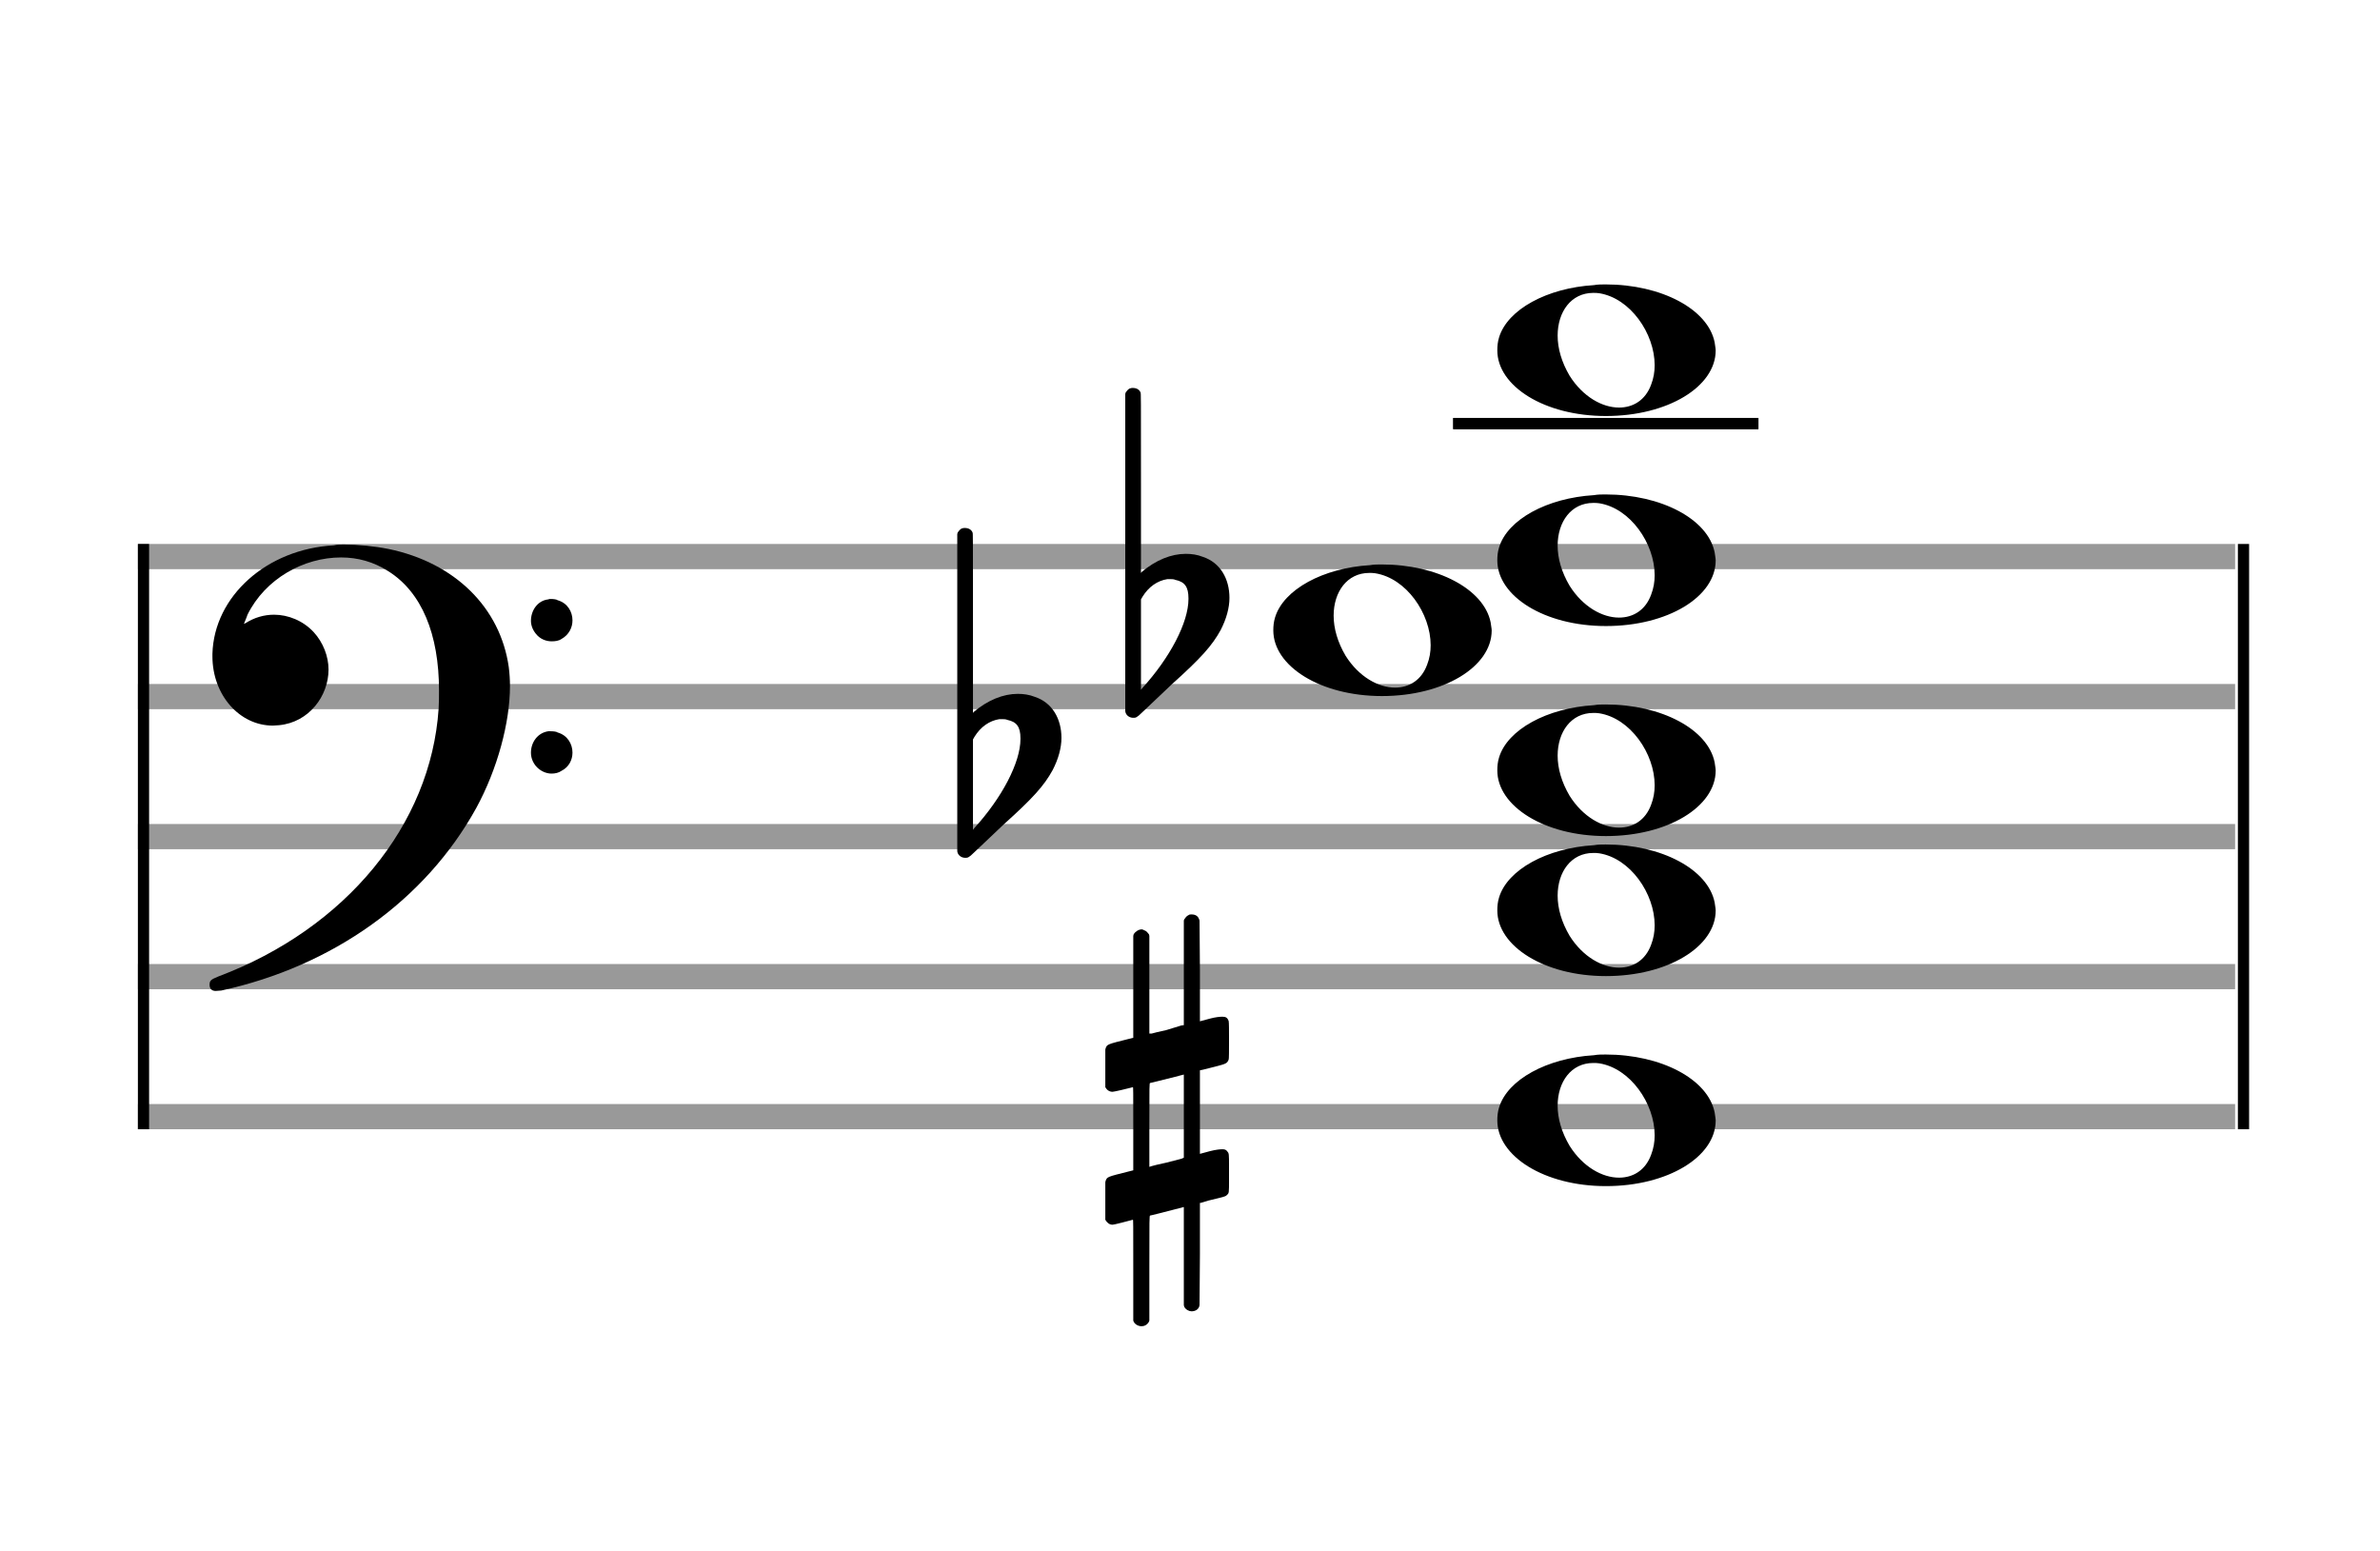 <?xml version="1.0" encoding="utf-8"?>
<!DOCTYPE svg PUBLIC "-//W3C//DTD SVG 1.1//EN" "http://www.w3.org/Graphics/SVG/1.1/DTD/svg11.dtd">
<svg version="1.1" id="Layer_1" xmlns="http://www.w3.org/2000/svg"
     xmlns:xlink="http://www.w3.org/1999/xlink" x="0px" y="0px"
     width="170px" height="110.769px" viewBox="0 0 170 110.769"
     enable-background="new 0 0 170 110.769" xml:space="preserve"><rect stroke-width="0.3" fill="#999999" stroke="#999999" font-family="Arial" font-size="10pt" font-weight="normal" font-style="normal" x="10" y="39" width="149.5" height="1.5" ></rect>
<rect stroke-width="0.3" fill="#999999" stroke="#999999" font-family="Arial" font-size="10pt" font-weight="normal" font-style="normal" x="10" y="49" width="149.5" height="1.5" ></rect>
<rect stroke-width="0.3" fill="#999999" stroke="#999999" font-family="Arial" font-size="10pt" font-weight="normal" font-style="normal" x="10" y="59" width="149.5" height="1.5" ></rect>
<rect stroke-width="0.3" fill="#999999" stroke="#999999" font-family="Arial" font-size="10pt" font-weight="normal" font-style="normal" x="10" y="69" width="149.5" height="1.5" ></rect>
<rect stroke-width="0.3" fill="#999999" stroke="#999999" font-family="Arial" font-size="10pt" font-weight="normal" font-style="normal" x="10" y="79" width="149.5" height="1.5" ></rect>
<rect stroke-width="0.3" fill="black" stroke="black" font-family="Arial" font-size="10pt" font-weight="normal" font-style="normal" x="10" y="39" width="0.5" height="41.5" ></rect>
<rect stroke-width="0.3" fill="black" stroke="black" font-family="Arial" font-size="10pt" font-weight="normal" font-style="normal" x="160" y="39" width="0.5" height="41.5" ></rect>
<path stroke-width="0.3" fill="black" stroke="none" font-family="Arial" font-size="10pt" font-weight="normal" font-style="normal" x="160" y="39" width="0.5" height="41.5" d="M15 49M23.842 38.949C24.072 38.891,24.302 38.891,24.562 38.891C25.57 38.891,26.75 39.006,27.758 39.208C32.482 40.187,35.736 43.384,36.341 47.646C36.398 48.107,36.427 48.539,36.427 49C36.427 51.592,35.534 54.933,34.008 57.726C30.379 64.293,23.755 69.016,15.806 70.744C15.662 70.744,15.547 70.773,15.403 70.773C15.115 70.773,14.971 70.6,14.971 70.341C14.971 70.053,15.029 69.966,15.605 69.736C24.706 66.309,30.782 58.907,31.33 50.613C31.358 50.181,31.358 49.691,31.358 49.317C31.358 45.285,30.12 42.29,27.73 40.792C26.693 40.13,25.57 39.813,24.36 39.813C21.682 39.813,18.946 41.339,17.678 43.902C17.621 44.104,17.419 44.536,17.419 44.565C17.419 44.565,17.419 44.565,17.419 44.565C17.419 44.565,17.448 44.536,17.534 44.507C18.168 44.104,18.859 43.902,19.579 43.902C20.587 43.902,21.653 44.334,22.402 45.141C23.093 45.89,23.467 46.898,23.467 47.819C23.467 49.691,22.085 51.592,19.925 51.794C19.781 51.794,19.637 51.822,19.493 51.822C17.102 51.822,15.173 49.634,15.173 46.869C15.173 46.811,15.173 46.725,15.173 46.696C15.288 42.578,19.061 39.208,23.842 38.949M39.163 42.808C39.221 42.779,39.25 42.779,39.336 42.779C39.538 42.779,39.768 42.808,39.826 42.866C40.546 43.067,40.891 43.701,40.891 44.306C40.891 44.824,40.632 45.342,40.114 45.63C39.912 45.774,39.653 45.803,39.394 45.803C38.99 45.803,38.558 45.63,38.27 45.256C38.04 44.968,37.925 44.651,37.925 44.334C37.925 43.614,38.386 42.894,39.163 42.808M39.163 52.226C39.221 52.226,39.25 52.226,39.336 52.226C39.538 52.226,39.768 52.254,39.826 52.312C40.546 52.514,40.891 53.147,40.891 53.752C40.891 54.27,40.632 54.789,40.114 55.048C39.912 55.192,39.653 55.25,39.394 55.25C38.99 55.25,38.558 55.048,38.27 54.702C38.04 54.414,37.925 54.098,37.925 53.752C37.925 53.032,38.386 52.341,39.163 52.226" ></path>
<rect stroke-width="0.3" fill="black" stroke="black" font-family="Arial" font-size="10pt" font-weight="normal" font-style="normal" x="103.951" y="30" width="21.5" height="0.5" ></rect>
<g class="vf-stavenote" ><g class="vf-note" pointer-events="bounding-box" ><g class="vf-notehead" pointer-events="bounding-box" ><path stroke-width="0.3" fill="black" stroke="none" font-family="Arial" font-size="10pt" font-weight="normal" font-style="normal" x="103.951" y="30" width="21.5" height="0.5" d="M106.951 80M113.855 75.363C114.133 75.313,114.41 75.313,114.687 75.313C118.669 75.313,121.995 77.077,122.474 79.446C122.499 79.672,122.549 79.874,122.549 80.025C122.549 82.621,119.122 84.712,114.712 84.712C110.302 84.712,106.951 82.57,106.951 80.025C106.951 79.723,106.976 79.42,107.077 79.093C107.681 77.102,110.504 75.565,113.855 75.363M114.233 75.943C114.107 75.918,113.931 75.918,113.805 75.918C112.217 75.918,111.26 77.278,111.26 78.967C111.26 79.874,111.537 80.857,112.117 81.84C113.074 83.352,114.46 84.108,115.645 84.108C116.653 84.108,117.535 83.578,117.938 82.47C118.114 82.016,118.19 81.562,118.19 81.084C118.19 78.816,116.451 76.296,114.233 75.943" ></path>
</g>
<g class="vf-notehead" pointer-events="bounding-box" ><path stroke-width="0.3" fill="black" stroke="none" font-family="Arial" font-size="10pt" font-weight="normal" font-style="normal" x="103.951" y="30" width="21.5" height="0.5" d="M106.951 65M113.855 60.363C114.133 60.313,114.41 60.313,114.687 60.313C118.669 60.313,121.995 62.077,122.474 64.446C122.499 64.672,122.549 64.874,122.549 65.025C122.549 67.621,119.122 69.712,114.712 69.712C110.302 69.712,106.951 67.57,106.951 65.025C106.951 64.723,106.976 64.42,107.077 64.093C107.681 62.102,110.504 60.565,113.855 60.363M114.233 60.943C114.107 60.918,113.931 60.918,113.805 60.918C112.217 60.918,111.26 62.278,111.26 63.967C111.26 64.874,111.537 65.857,112.117 66.84C113.074 68.352,114.46 69.108,115.645 69.108C116.653 69.108,117.535 68.578,117.938 67.47C118.114 67.016,118.19 66.562,118.19 66.084C118.19 63.816,116.451 61.296,114.233 60.943" ></path>
</g>
<g class="vf-notehead" pointer-events="bounding-box" ><path stroke-width="0.3" fill="black" stroke="none" font-family="Arial" font-size="10pt" font-weight="normal" font-style="normal" x="103.951" y="30" width="21.5" height="0.5" d="M106.951 55M113.855 50.363C114.133 50.313,114.41 50.313,114.687 50.313C118.669 50.313,121.995 52.077,122.474 54.446C122.499 54.672,122.549 54.874,122.549 55.025C122.549 57.621,119.122 59.712,114.712 59.712C110.302 59.712,106.951 57.57,106.951 55.025C106.951 54.723,106.976 54.42,107.077 54.093C107.681 52.102,110.504 50.565,113.855 50.363M114.233 50.943C114.107 50.918,113.931 50.918,113.805 50.918C112.217 50.918,111.26 52.278,111.26 53.967C111.26 54.874,111.537 55.857,112.117 56.84C113.074 58.352,114.46 59.108,115.645 59.108C116.653 59.108,117.535 58.578,117.938 57.47C118.114 57.016,118.19 56.562,118.19 56.084C118.19 53.816,116.451 51.296,114.233 50.943" ></path>
</g>
<g class="vf-notehead" pointer-events="bounding-box" ><path stroke-width="0.3" fill="black" stroke="none" font-family="Arial" font-size="10pt" font-weight="normal" font-style="normal" x="103.951" y="30" width="21.5" height="0.5" d="M90.951 45M97.855 40.363C98.133 40.313,98.41 40.313,98.687 40.313C102.669 40.313,105.995 42.077,106.474 44.446C106.499 44.672,106.549 44.874,106.549 45.025C106.549 47.621,103.122 49.712,98.712 49.712C94.302 49.712,90.951 47.57,90.951 45.025C90.951 44.723,90.976 44.42,91.077 44.093C91.681 42.102,94.504 40.565,97.855 40.363M98.233 40.943C98.107 40.918,97.931 40.918,97.805 40.918C96.217 40.918,95.26 42.278,95.26 43.967C95.26 44.874,95.537 45.857,96.117 46.84C97.074 48.352,98.46 49.108,99.645 49.108C100.653 49.108,101.535 48.578,101.938 47.47C102.114 47.016,102.19 46.562,102.19 46.084C102.19 43.816,100.451 41.296,98.233 40.943" ></path>
</g>
<g class="vf-notehead" pointer-events="bounding-box" ><path stroke-width="0.3" fill="black" stroke="none" font-family="Arial" font-size="10pt" font-weight="normal" font-style="normal" x="103.951" y="30" width="21.5" height="0.5" d="M106.951 40M113.855 35.363C114.133 35.313,114.41 35.313,114.687 35.313C118.669 35.313,121.995 37.077,122.474 39.446C122.499 39.672,122.549 39.874,122.549 40.025C122.549 42.621,119.122 44.712,114.712 44.712C110.302 44.712,106.951 42.57,106.951 40.025C106.951 39.723,106.976 39.42,107.077 39.093C107.681 37.102,110.504 35.565,113.855 35.363M114.233 35.943C114.107 35.918,113.931 35.918,113.805 35.918C112.217 35.918,111.26 37.278,111.26 38.967C111.26 39.874,111.537 40.857,112.117 41.84C113.074 43.352,114.46 44.108,115.645 44.108C116.653 44.108,117.535 43.578,117.938 42.47C118.114 42.016,118.19 41.562,118.19 41.084C118.19 38.816,116.451 36.296,114.233 35.943" ></path>
</g>
<g class="vf-notehead" pointer-events="bounding-box" ><rect stroke-width="0.3" fill="black" stroke="black" font-family="Arial" font-size="10pt" font-weight="normal" font-style="normal" x="103.951" y="30" width="21.5" height="0.5" ></rect>
<path stroke-width="0.3" fill="black" stroke="none" font-family="Arial" font-size="10pt" font-weight="normal" font-style="normal" x="103.951" y="30" width="21.5" height="0.5" d="M106.951 25M113.855 20.363C114.133 20.313,114.41 20.313,114.687 20.313C118.669 20.313,121.995 22.077,122.474 24.446C122.499 24.672,122.549 24.874,122.549 25.025C122.549 27.621,119.122 29.712,114.712 29.712C110.302 29.712,106.951 27.57,106.951 25.025C106.951 24.723,106.976 24.42,107.077 24.093C107.681 22.102,110.504 20.565,113.855 20.363M114.233 20.943C114.107 20.918,113.931 20.918,113.805 20.918C112.217 20.918,111.26 22.278,111.26 23.967C111.26 24.874,111.537 25.857,112.117 26.84C113.074 28.352,114.46 29.108,115.645 29.108C116.653 29.108,117.535 28.578,117.938 27.47C118.114 27.016,118.19 26.562,118.19 26.084C118.19 23.816,116.451 21.296,114.233 20.943" ></path>
</g>
</g>
<g class="vf-modifiers" ><path stroke-width="0.3" fill="black" stroke="none" font-family="Arial" font-size="10pt" font-weight="normal" font-style="normal" x="103.951" y="30" width="21.5" height="0.5" d="M78.951 80M84.888 65.362C84.97 65.308,84.997 65.308,85.107 65.308C85.38 65.308,85.572 65.417,85.654 65.663L85.681 65.745L85.709 69.33L85.709 72.941L86.42 72.75C86.83 72.64,87.131 72.613,87.323 72.613C87.569 72.613,87.678 72.695,87.761 72.914C87.788 72.996,87.788 73.625,87.788 74.309C87.788 74.966,87.788 75.65,87.761 75.677C87.651 75.951,87.569 75.978,86.83 76.17C85.9 76.416,85.709 76.443,85.709 76.443C85.709 76.443,85.709 77.155,85.709 78.222C85.709 78.605,85.709 79.015,85.709 79.453L85.709 82.408L86.42 82.216C86.858 82.107,87.131 82.079,87.323 82.079C87.46 82.079,87.569 82.107,87.651 82.216C87.788 82.38,87.788 82.353,87.788 83.365L87.788 83.776L87.788 84.213C87.788 85.226,87.788 85.198,87.651 85.335C87.542 85.445,87.569 85.445,86.31 85.746C86.037 85.828,85.791 85.91,85.763 85.91L85.709 85.91L85.709 89.549L85.681 93.215L85.654 93.324C85.572 93.543,85.353 93.653,85.107 93.653C84.942 93.653,84.696 93.543,84.587 93.324L84.559 93.215L84.559 89.713L84.559 86.211L84.532 86.211L83.903 86.375L82.726 86.676C82.425 86.758,82.152 86.813,82.152 86.813C82.097 86.813,82.097 87.004,82.097 90.534L82.097 94.309L82.07 94.391C81.96 94.61,81.741 94.72,81.55 94.72C81.331 94.72,81.085 94.61,80.975 94.391L80.948 94.309L80.948 90.698C80.948 87.36,80.948 87.114,80.921 87.114C80.921 87.114,80.921 87.114,80.921 87.114C80.62 87.196,79.58 87.469,79.47 87.469C79.224 87.469,79.06 87.305,78.951 87.114C78.951 87.004,78.951 87.004,78.951 85.718L78.951 84.432L78.978 84.323C79.087 84.049,79.087 84.049,80.62 83.666L80.948 83.584L80.948 80.602C80.948 77.839,80.948 77.647,80.921 77.647C80.921 77.647,80.921 77.647,80.921 77.647C80.62 77.729,79.58 77.975,79.47 77.975C79.224 77.975,79.06 77.839,78.951 77.647C78.951 77.538,78.951 77.538,78.951 76.252L78.951 74.966L78.978 74.856C79.087 74.583,79.087 74.583,80.62 74.2L80.948 74.118L80.948 70.479L80.948 66.84L80.975 66.73C81.085 66.539,81.331 66.375,81.55 66.375C81.632 66.375,81.687 66.429,81.769 66.457C81.878 66.484,81.988 66.621,82.07 66.73L82.097 66.84L82.097 70.342L82.097 73.817L82.261 73.817C82.316 73.789,82.808 73.68,83.301 73.57L84.368 73.242L84.559 73.215L84.559 69.494L84.559 65.745L84.587 65.663C84.669 65.554,84.751 65.417,84.888 65.362M84.559 79.754C84.559 78.085,84.559 76.744,84.559 76.744L84.559 76.744C84.532 76.744,84.258 76.826,83.93 76.908L82.726 77.209C82.425 77.291,82.152 77.346,82.152 77.346C82.097 77.346,82.097 77.51,82.097 80.328L82.097 83.338L82.261 83.283C82.316 83.256,82.808 83.146,83.301 83.037L84.368 82.763L84.559 82.681L84.559 79.754" ></path>
<path stroke-width="0.3" fill="black" stroke="none" font-family="Arial" font-size="10pt" font-weight="normal" font-style="normal" x="103.951" y="30" width="21.5" height="0.5" d="M68.951 55M68.732 37.736C68.786 37.708,68.841 37.708,68.923 37.708C69.169 37.708,69.388 37.818,69.47 38.037C69.498 38.146,69.498 38.146,69.498 44.521L69.498 50.951L69.525 50.869C70.565 49.993,71.659 49.555,72.699 49.555C73.109 49.555,73.52 49.61,73.93 49.774C75.161 50.185,75.818 51.334,75.818 52.702C75.818 53.413,75.599 54.207,75.189 55C74.587 56.094,73.821 56.97,71.687 58.885L69.58 60.882C69.197 61.265,69.115 61.265,68.951 61.265C68.704 61.265,68.485 61.129,68.403 60.91L68.376 60.8L68.376 49.501L68.376 38.146L68.403 38.037C68.485 37.927,68.595 37.763,68.732 37.736M71.96 51.416C71.851 51.361,71.687 51.361,71.577 51.361C71.495 51.361,71.44 51.361,71.386 51.361C70.674 51.471,70.045 51.908,69.607 52.62L69.498 52.811L69.498 56.012L69.498 59.268L69.58 59.159C71.577 56.97,72.89 54.453,72.89 52.784L72.89 52.729C72.89 51.908,72.617 51.553,71.96 51.416" ></path>
<path stroke-width="0.3" fill="black" stroke="none" font-family="Arial" font-size="10pt" font-weight="normal" font-style="normal" x="103.951" y="30" width="21.5" height="0.5" d="M80.951 45M80.732 27.736C80.786 27.708,80.841 27.708,80.923 27.708C81.169 27.708,81.388 27.818,81.47 28.037C81.498 28.146,81.498 28.146,81.498 34.521L81.498 40.951L81.525 40.869C82.565 39.993,83.659 39.555,84.699 39.555C85.109 39.555,85.52 39.61,85.93 39.774C87.161 40.185,87.818 41.334,87.818 42.702C87.818 43.413,87.599 44.207,87.189 45C86.587 46.094,85.821 46.97,83.687 48.885L81.58 50.882C81.197 51.265,81.115 51.265,80.951 51.265C80.704 51.265,80.485 51.129,80.403 50.91L80.376 50.8L80.376 39.501L80.376 28.146L80.403 28.037C80.485 27.927,80.595 27.763,80.732 27.736M83.96 41.416C83.851 41.361,83.687 41.361,83.577 41.361C83.495 41.361,83.44 41.361,83.386 41.361C82.674 41.471,82.045 41.908,81.607 42.62L81.498 42.811L81.498 46.012L81.498 49.268L81.58 49.159C83.577 46.97,84.89 44.453,84.89 42.784L84.89 42.729C84.89 41.908,84.617 41.553,83.96 41.416" ></path>
</g>
</g>
</svg>